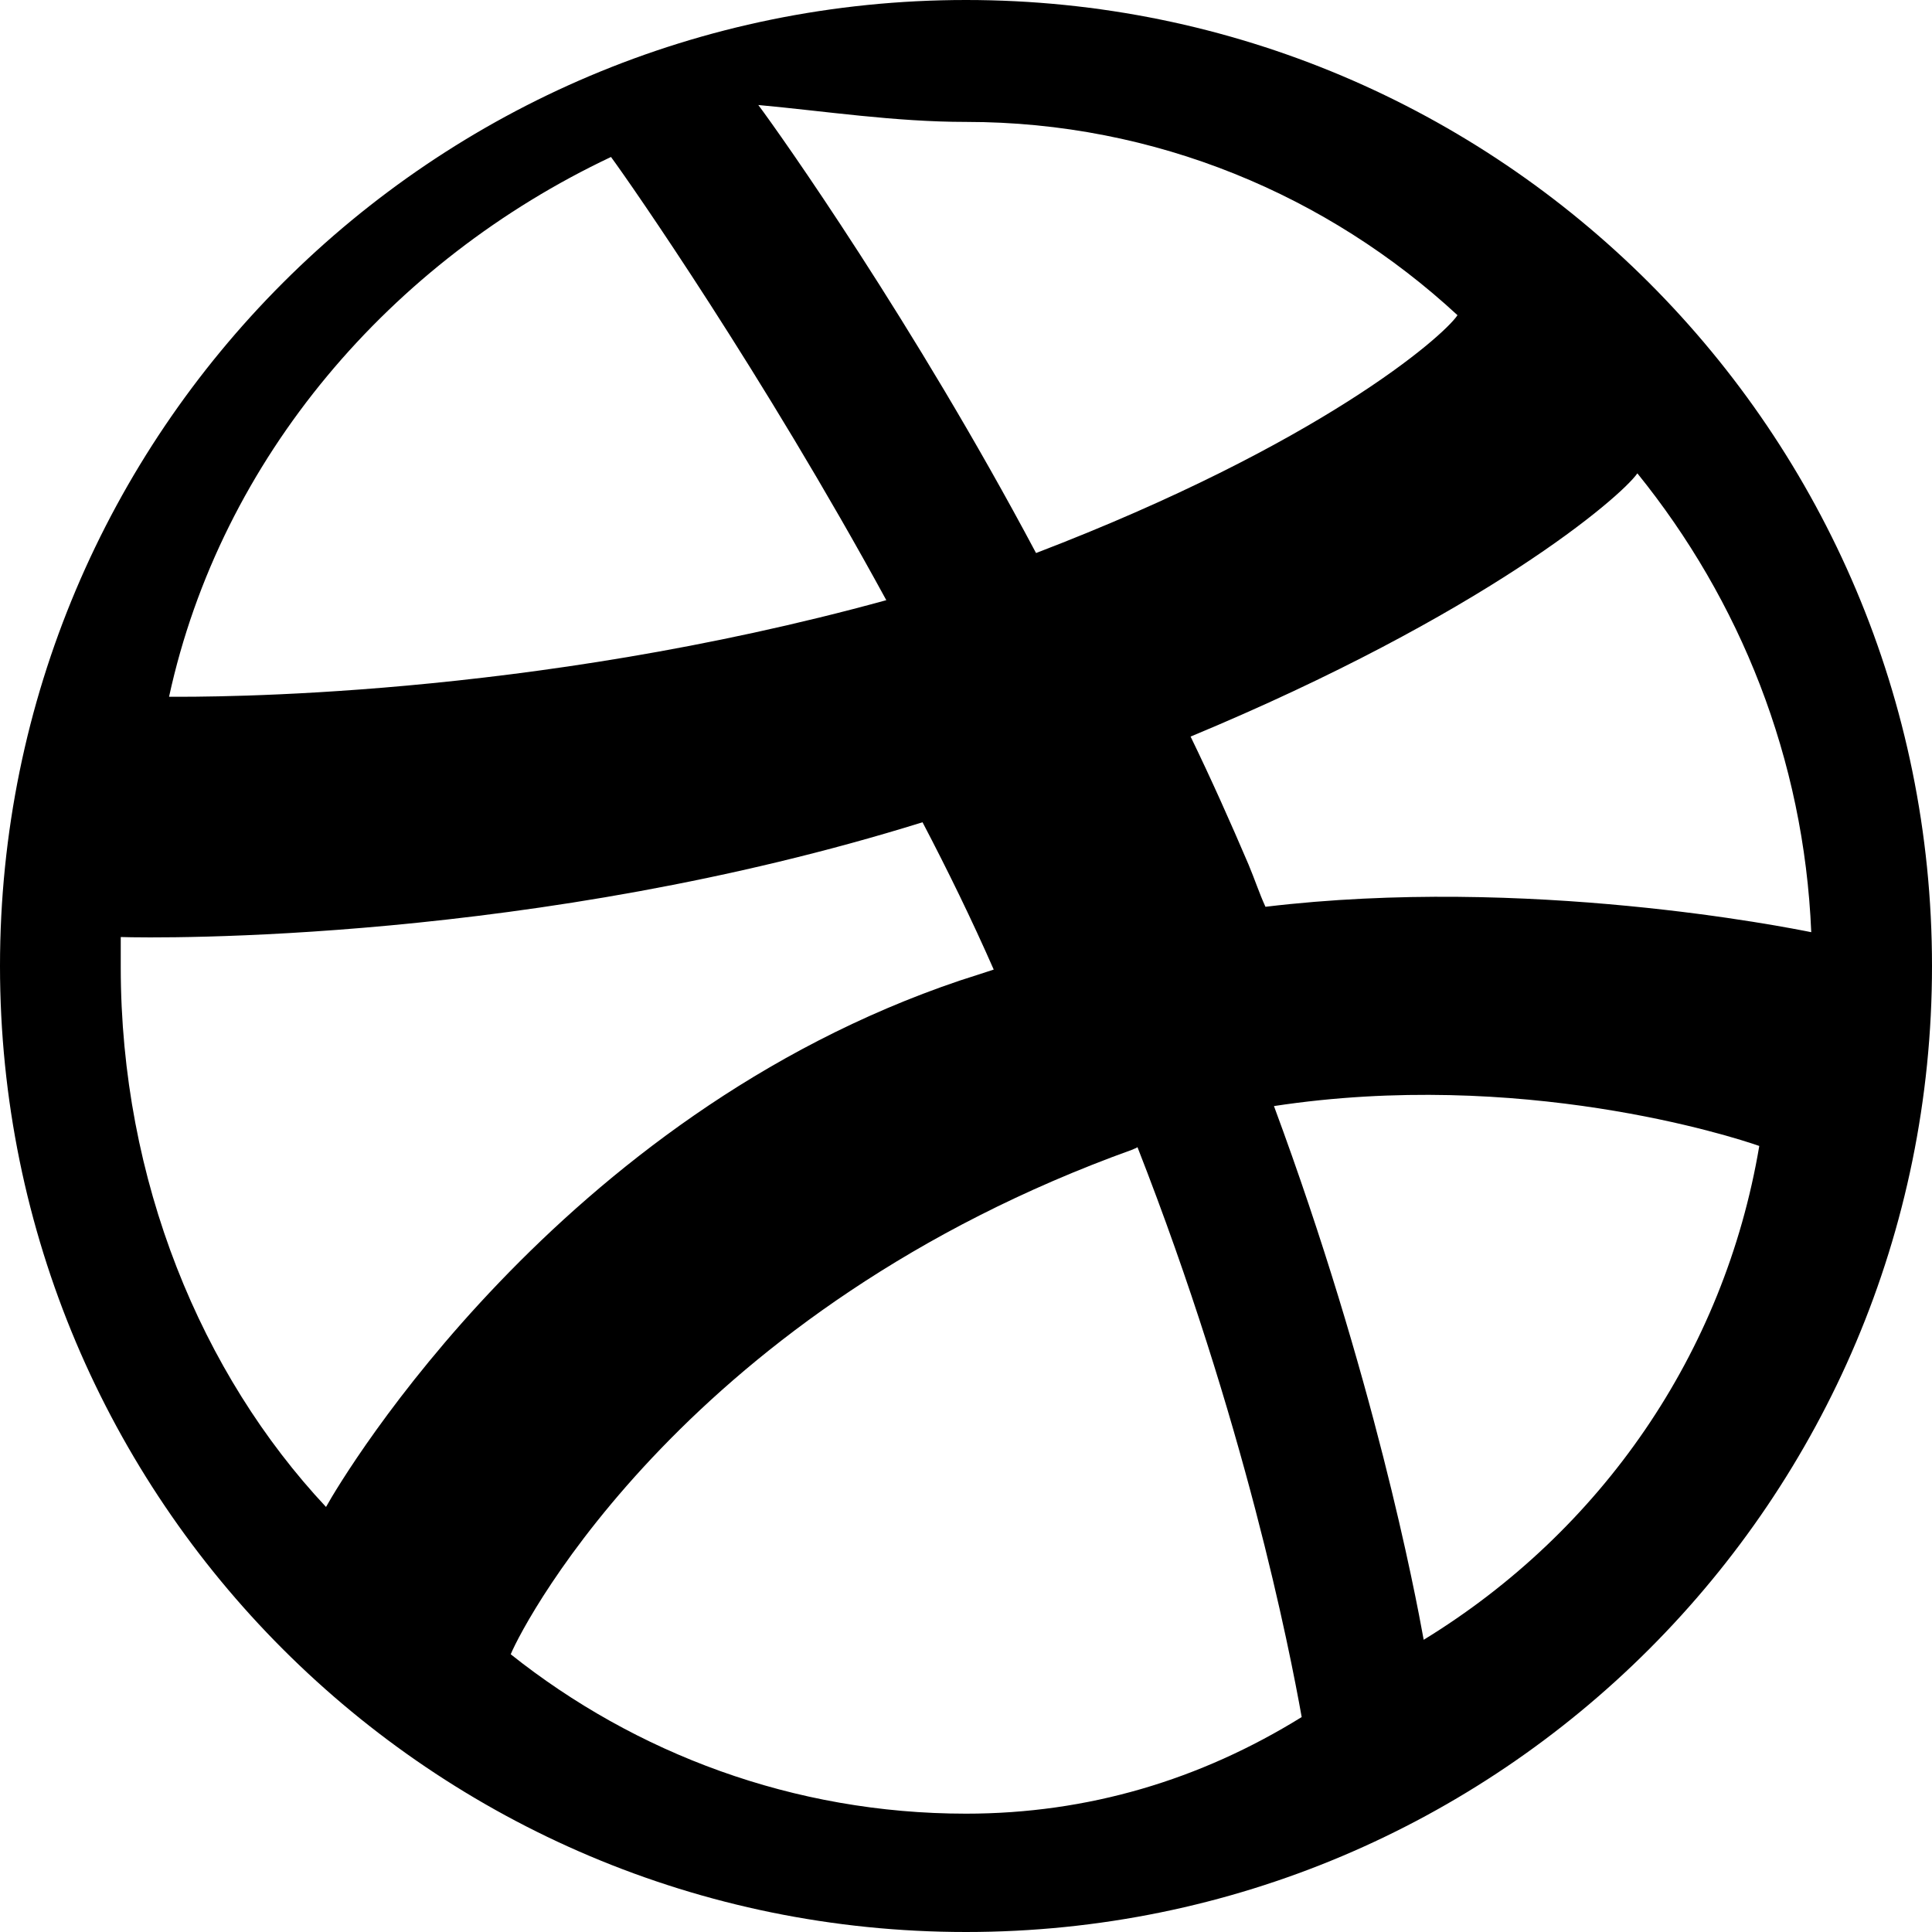 <svg width="20" height="20" viewBox="0 0 20 20" fill="none" xmlns="http://www.w3.org/2000/svg">
  <path d="M10 0C4.475 0 0 4.475 0 10C0 15.525 4.475 20 10 20C15.525 20 20 15.525 20 10C20 4.475 15.525 0 10 0ZM16.95 4.9C18.012 6.213 18.675 7.85 18.75 9.65C18.5 9.6 15.812 9.062 13.1 9.387C13.037 9.25 12.988 9.1 12.925 8.95C12.738 8.512 12.537 8.062 12.325 7.625C15.363 6.362 16.775 5.15 16.95 4.9ZM10 1.262C11.963 1.262 13.75 2.025 15.088 3.263C14.938 3.487 13.662 4.6 10.725 5.725C9.463 3.35 8.075 1.387 7.85 1.087C8.537 1.15 9.262 1.262 10 1.262ZM6.325 1.625C6.537 1.913 7.9 3.875 9.175 6.213C5.45 7.237 2.15 7.213 1.75 7.213C2.288 4.737 4.05 2.7 6.325 1.625ZM1.25 10.012V9.7C1.637 9.713 5.537 9.762 9.55 8.512C9.812 9.012 10.062 9.525 10.287 10.037C10.175 10.075 10.05 10.113 9.938 10.15C5.787 11.55 3.562 15.262 3.375 15.6C2.087 14.225 1.25 12.225 1.25 10.012ZM10 18.775C8.213 18.775 6.575 18.15 5.287 17.125C5.438 16.762 7.138 13.55 11.725 11.9C11.75 11.887 11.762 11.887 11.775 11.875C12.887 14.713 13.35 17.075 13.475 17.775C12.425 18.425 11.262 18.775 10 18.775ZM14.738 16.975C14.65 16.488 14.225 14.25 13.188 11.45C15.738 11.062 17.925 11.762 18.212 11.863C17.85 14.012 16.575 15.85 14.738 16.975Z" fill="currentColor"/>
</svg>

